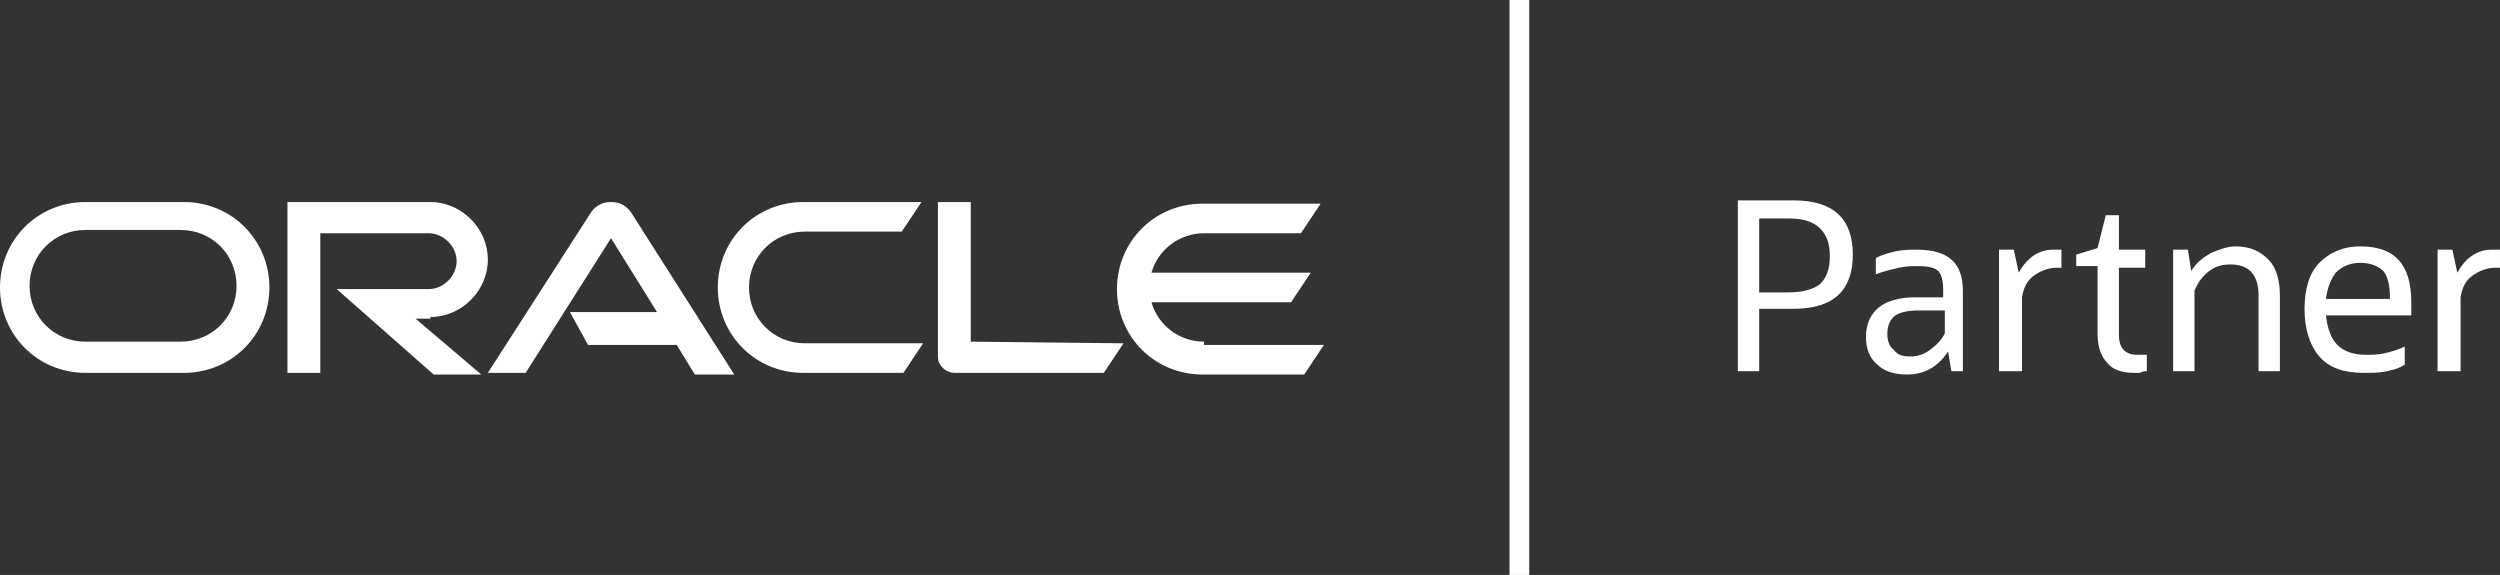 <?xml version="1.0" encoding="utf-8"?>
<!-- Generator: Adobe Illustrator 21.1.0, SVG Export Plug-In . SVG Version: 6.00 Build 0)  -->
<svg version="1.1" id="Layer_1" xmlns="http://www.w3.org/2000/svg" xmlns:xlink="http://www.w3.org/1999/xlink" x="0px" y="0px"
	 viewBox="0 0 152.2 35" style="enable-background:new 0 0 152.2 35;" xml:space="preserve">
<rect x="0" y="0" width="152.2" height="35" fill="#333333" stroke="none"/>
<style type="text/css">
	.st0{fill:#FFFFFF;}
</style>
<g>
	<g>
		<rect x="91.9" class="st0" width="1.2" height="35"/>
	</g>
	<g id="Oracle_logo_band_282_">
		<g id="Oracle_Logo_282_">
			<path class="st0" d="M34.7,19H40l-2.8-4.5L32,22.7h-2.3l6.3-9.8c0.3-0.4,0.7-0.6,1.2-0.6s0.9,0.2,1.2,0.6l6.3,9.9h-2.4L41.2,21
				h-5.4L34.7,19 M59.1,20.8v-8.5h-2v9.4c0,0.3,0.1,0.5,0.3,0.7c0.2,0.2,0.5,0.3,0.7,0.3h9.1l1.2-1.8L59.1,20.8 M26.2,19.3
				c1.9,0,3.5-1.6,3.5-3.5s-1.6-3.5-3.5-3.5h-8.7v10.4h2v-8.5h6.6c0.9,0,1.7,0.8,1.7,1.7c0,0.9-0.8,1.7-1.7,1.7h-5.6l5.9,5.2h2.9
				l-4-3.4h0.9 M5.2,22.7c-2.9,0-5.2-2.3-5.2-5.2s2.3-5.2,5.2-5.2h6c2.9,0,5.2,2.3,5.2,5.2s-2.3,5.2-5.2,5.2H5.2 M11,20.8
				c1.9,0,3.4-1.5,3.4-3.4S12.9,14,11,14H5.2c-1.9,0-3.4,1.5-3.4,3.4s1.5,3.4,3.4,3.4H11 M48.9,22.7c-2.9,0-5.2-2.3-5.2-5.2
				s2.3-5.2,5.2-5.2h7.2l-1.2,1.8H49c-1.9,0-3.4,1.5-3.4,3.4s1.5,3.4,3.4,3.4h7.2L55,22.7L48.9,22.7 M73.3,20.8
				c-1.5,0-2.8-1-3.2-2.4h8.5l1.2-1.8h-9.7c0.4-1.4,1.7-2.4,3.2-2.4h5.9l1.2-1.8h-7.2c-2.9,0-5.2,2.3-5.2,5.2s2.3,5.2,5.2,5.2h6.2
				l1.2-1.8h-7.3V20.8z"/>
		</g>
	</g>
	<g>
		<path class="st0" d="M105.8,22.6V12.2h3.4c2.4,0,3.6,1.1,3.6,3.3s-1.2,3.3-3.6,3.3h-2.1v3.8H105.8z M108.9,13.3h-1.8v4.5h1.8
			c0.9,0,1.5-0.2,1.9-0.5c0.4-0.4,0.6-0.9,0.6-1.7s-0.2-1.3-0.6-1.7C110.4,13.5,109.8,13.3,108.9,13.3z"/>
		<path class="st0" d="M118.8,22.6l-0.2-1.2c-0.6,0.9-1.4,1.4-2.5,1.4c-0.8,0-1.4-0.2-1.8-0.6c-0.5-0.4-0.7-1-0.7-1.7
			c0-0.8,0.3-1.4,0.8-1.8s1.3-0.6,2.2-0.6h1.7v-0.5c0-0.5-0.1-0.9-0.3-1.1s-0.6-0.3-1.2-0.3c-0.4,0-0.7,0-1.2,0.1
			c-0.4,0.1-0.9,0.2-1.4,0.4v-1c0.4-0.2,0.8-0.3,1.2-0.4c0.5-0.1,0.9-0.1,1.3-0.1c1.9,0,2.8,0.8,2.8,2.5v4.9H118.8z M116.3,21.7
			c0.4,0,0.8-0.1,1.2-0.4s0.7-0.6,0.9-1v-1.4h-1.6c-0.6,0-1.1,0.1-1.4,0.3c-0.3,0.2-0.5,0.6-0.5,1.1c0,0.4,0.1,0.8,0.4,1
			C115.5,21.6,115.8,21.7,116.3,21.7z"/>
		<path class="st0" d="M121.7,22.6v-7.4h0.9l0.3,1.4c0.5-0.9,1.2-1.4,2.1-1.4c0.2,0,0.4,0,0.5,0v1.1h-0.3c-0.5,0-1,0.2-1.4,0.5
			s-0.6,0.7-0.7,1.3v4.5H121.7z"/>
		<path class="st0" d="M127.7,20.3v-4.1h-1.3v-0.7l1.3-0.4l0.5-2h0.8v2.1h1.6v1.1H129v4.1c0,0.8,0.4,1.2,1.1,1.2c0.1,0,0.2,0,0.3,0
			s0.2,0,0.3,0v1c-0.1,0-0.3,0-0.4,0.1c-0.1,0-0.3,0-0.4,0c-0.7,0-1.3-0.2-1.6-0.6C127.9,21.7,127.7,21.1,127.7,20.3z"/>
		<path class="st0" d="M132.3,22.6v-7.4h0.9l0.2,1.3c0.3-0.5,0.7-0.8,1.2-1.1c0.5-0.2,1-0.4,1.5-0.4c0.9,0,1.5,0.3,2,0.8
			s0.7,1.3,0.7,2.2v4.6h-1.3V18c0-1.3-0.6-1.9-1.7-1.9c-0.5,0-0.9,0.1-1.3,0.4c-0.4,0.3-0.7,0.7-0.9,1.2v4.9H132.3z"/>
		<path class="st0" d="M146.4,22.2c-0.3,0.2-0.6,0.3-1.1,0.4c-0.4,0.1-0.9,0.1-1.4,0.1c-1.2,0-2.1-0.3-2.7-1
			c-0.6-0.7-0.9-1.7-0.9-2.9c0-1.2,0.3-2.2,0.9-2.8s1.4-1,2.5-1c2.1,0,3.1,1.1,3.1,3.4v0.8h-5.2c0.1,0.8,0.3,1.4,0.7,1.8
			s1,0.6,1.7,0.6c0.4,0,0.8,0,1.2-0.1s0.8-0.2,1.2-0.4L146.4,22.2L146.4,22.2z M143.7,16c-0.6,0-1.1,0.2-1.5,0.6
			c-0.3,0.4-0.5,0.9-0.6,1.6h3.9c0-0.8-0.1-1.3-0.4-1.7C144.8,16.2,144.3,16,143.7,16z"/>
		<path class="st0" d="M148.4,22.6v-7.4h0.9l0.3,1.4c0.5-0.9,1.2-1.4,2.1-1.4c0.2,0,0.4,0,0.5,0v1.1h-0.3c-0.5,0-1,0.2-1.4,0.5
			s-0.6,0.7-0.7,1.3v4.5H148.4z"/>
	</g>
</g>
</svg>

